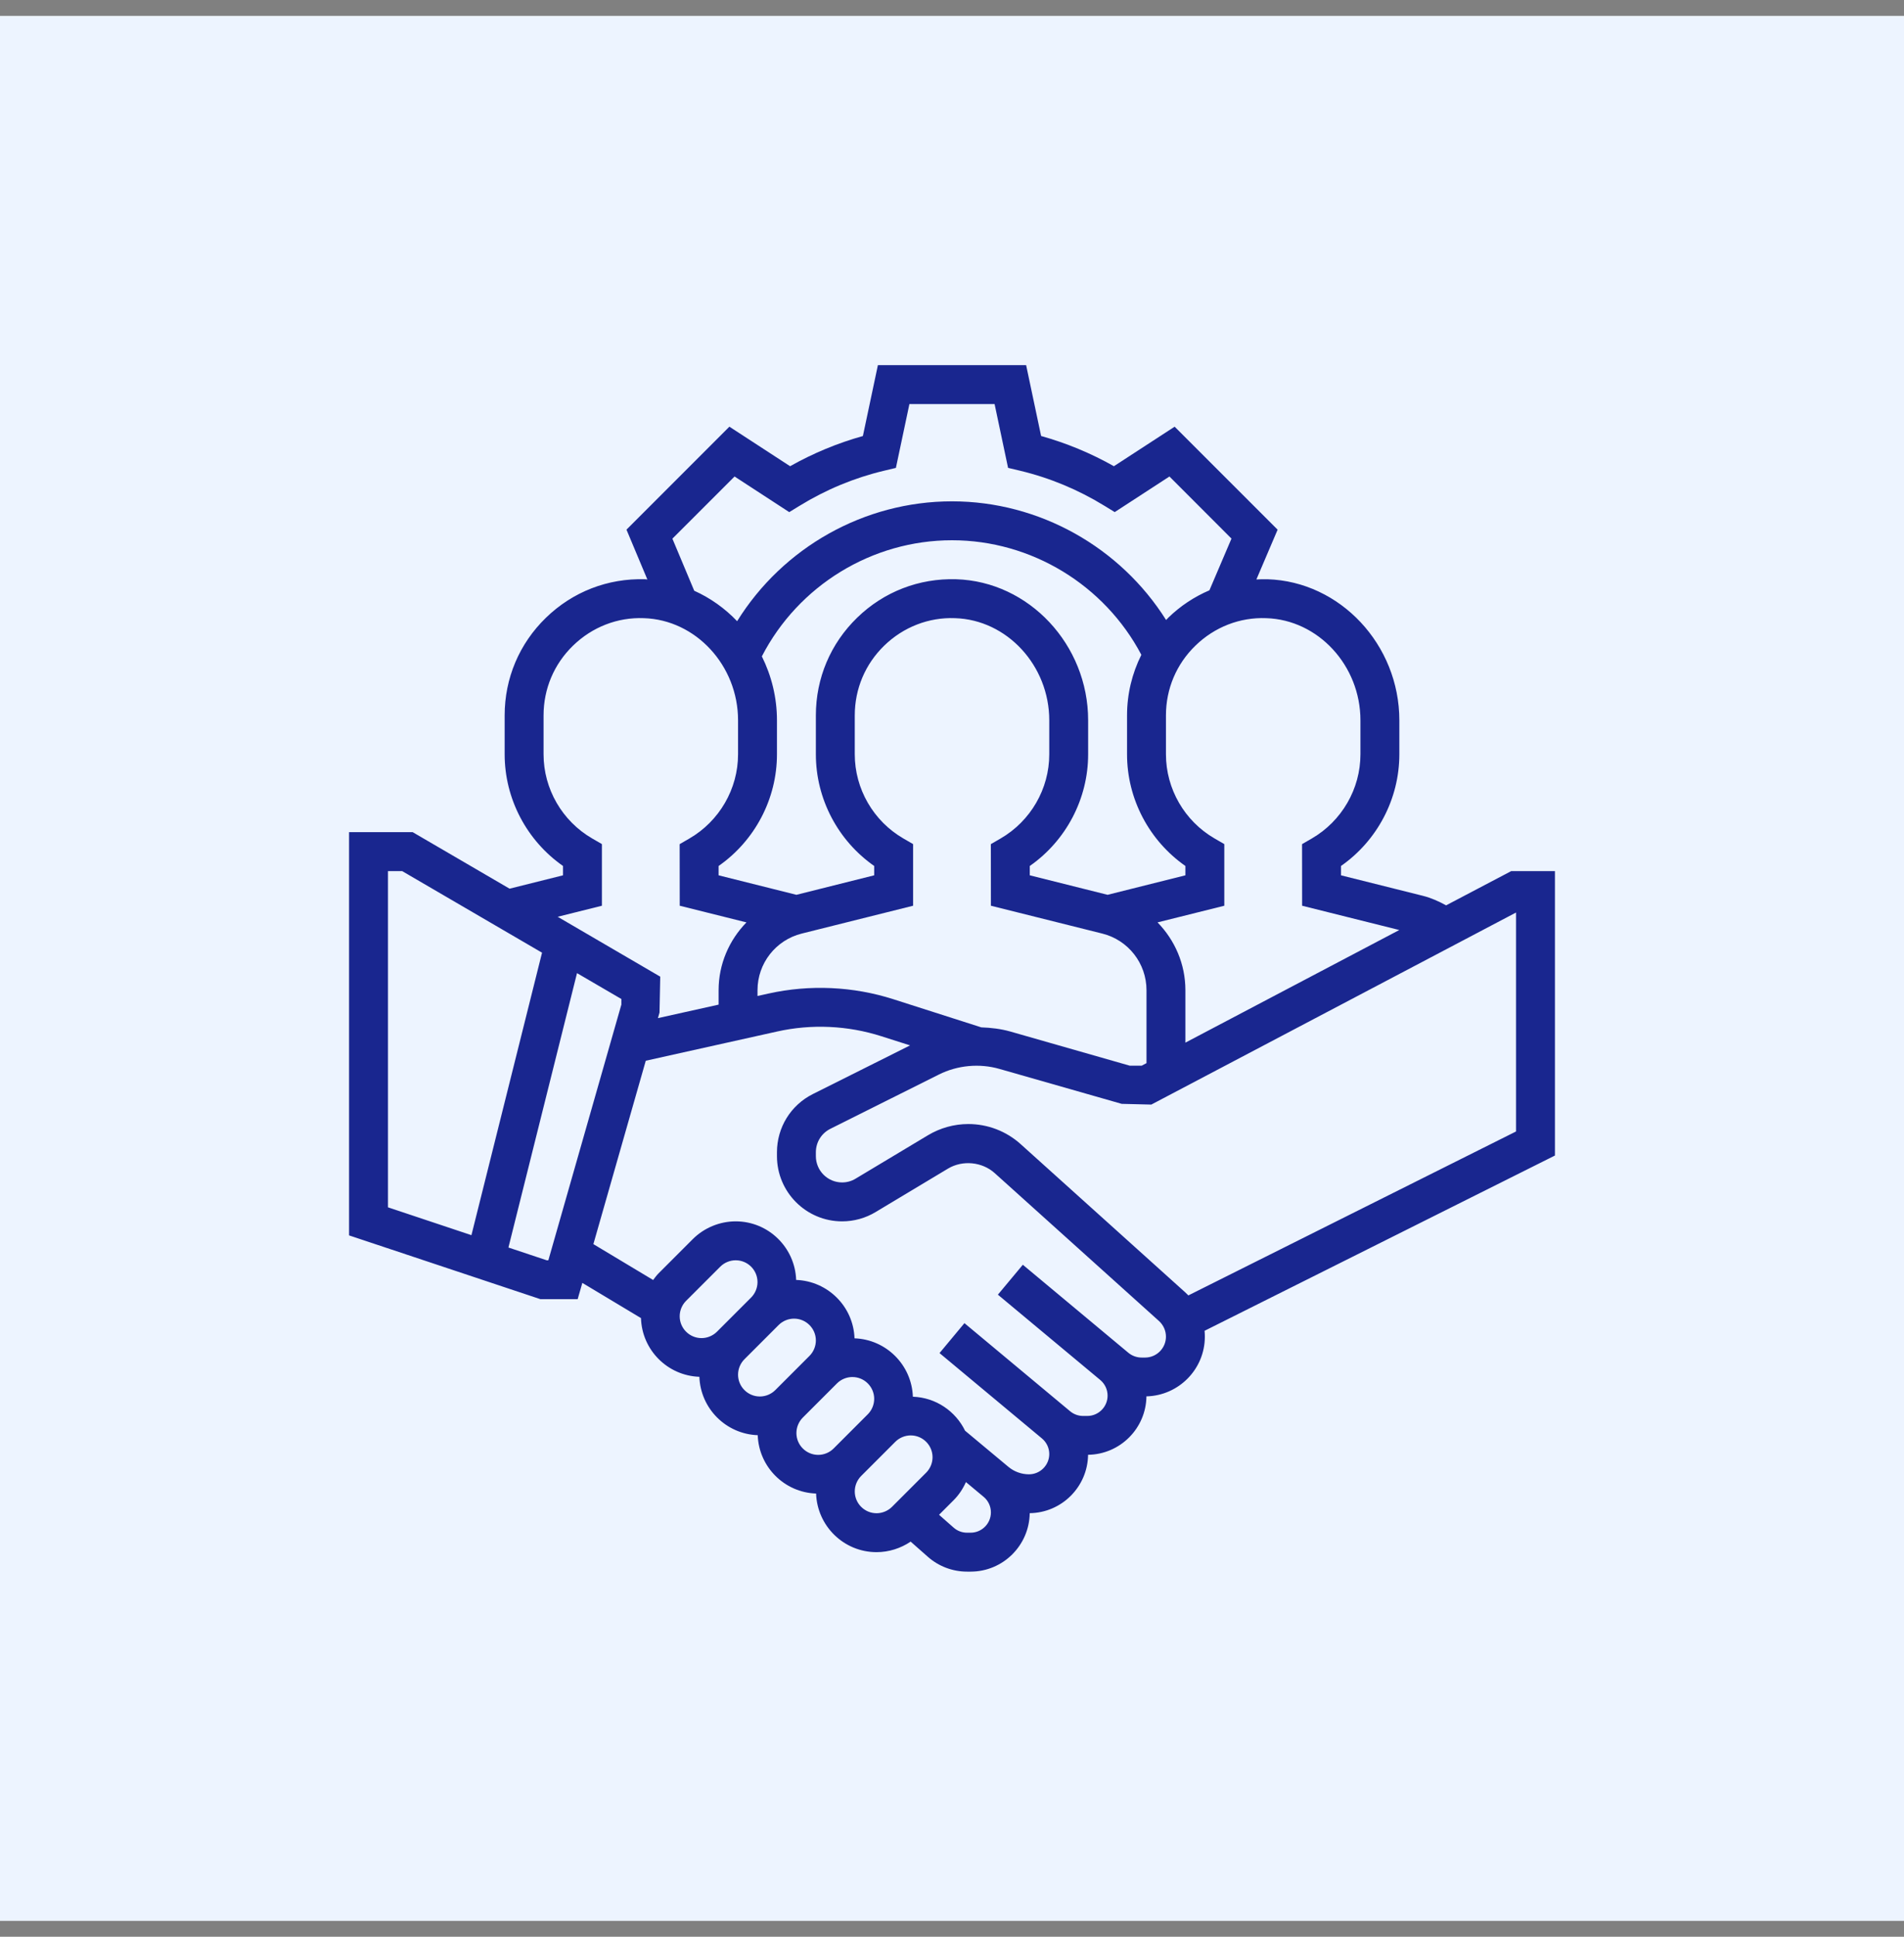 <svg width="60" height="61" viewBox="0 0 60 61" fill="none" xmlns="http://www.w3.org/2000/svg">
<rect x="0" y="0" width="60" height="61" fill="#808080" stroke="none"/>
<rect width="60" height="60" transform="translate(0 0.5)" fill="#EDF4FF"/>
<path d="M49 27.436H47.623L45.57 28.515C45.339 28.388 45.099 28.28 44.84 28.215L42.258 27.569V27.275C43.4 26.478 44.097 25.161 44.097 23.758V22.687C44.097 20.306 42.231 18.313 39.938 18.244C39.822 18.241 39.707 18.245 39.592 18.251L40.261 16.683L37.016 13.439L35.102 14.684C34.376 14.274 33.607 13.956 32.808 13.732L32.336 11.5H27.665L27.192 13.733C26.394 13.956 25.624 14.275 24.898 14.684L22.985 13.439L19.742 16.682L20.4 18.251C20.375 18.249 20.351 18.245 20.326 18.244C19.152 18.21 18.047 18.639 17.207 19.454C16.366 20.268 15.903 21.361 15.903 22.532V23.758C15.903 25.161 16.6 26.477 17.742 27.275V27.569L16.058 27.99L13.005 26.21H11V38.91L17.03 40.919H18.204L18.351 40.406L20.199 41.515C20.229 42.52 21.035 43.329 22.039 43.364C22.075 44.364 22.878 45.167 23.878 45.203C23.913 46.203 24.717 47.006 25.717 47.041C25.753 48.065 26.591 48.887 27.623 48.887C28.006 48.887 28.381 48.768 28.697 48.555L29.24 49.034C29.58 49.334 30.018 49.5 30.473 49.5H30.587C31.607 49.5 32.436 48.675 32.449 47.659C33.458 47.646 34.275 46.829 34.288 45.82C35.297 45.807 36.115 44.989 36.127 43.98C37.145 43.956 37.968 43.123 37.968 42.099C37.968 42.037 37.965 41.977 37.959 41.915L49 36.395V27.436ZM42.871 22.687V23.758C42.871 24.846 42.283 25.862 41.337 26.41L41.031 26.587L41.033 28.527L44.095 29.292L37.355 32.839V31.188C37.355 30.364 37.022 29.61 36.477 29.052L38.581 28.527V26.586L38.275 26.409C37.329 25.862 36.742 24.846 36.742 23.758V22.532C36.742 21.696 37.072 20.915 37.673 20.333C38.273 19.751 39.069 19.437 39.901 19.47C41.539 19.519 42.871 20.962 42.871 22.687ZM30.924 32.358L28.15 31.471C26.885 31.066 25.517 31.005 24.222 31.292L23.871 31.37V31.188C23.871 30.343 24.444 29.609 25.264 29.404L28.774 28.527V26.586L28.468 26.409C27.523 25.862 26.936 24.846 26.936 23.758V22.532C26.936 21.696 27.266 20.915 27.866 20.333C28.466 19.751 29.268 19.437 30.095 19.47C31.732 19.519 33.065 20.962 33.065 22.687V23.758C33.065 24.846 32.477 25.862 31.53 26.41L31.224 26.587L31.226 28.527L34.736 29.404C35.556 29.609 36.129 30.343 36.129 31.188V33.485L35.978 33.565H35.602L31.834 32.488C31.537 32.404 31.231 32.369 30.924 32.358ZM24.008 20.673C25.159 18.443 27.476 17.016 30 17.016C32.5 17.016 34.807 18.424 35.967 20.624C35.675 21.209 35.516 21.857 35.516 22.532V23.758C35.516 25.161 36.212 26.477 37.355 27.275V27.569L34.903 28.183L32.451 27.569V27.275C33.593 26.478 34.29 25.161 34.29 23.758V22.687C34.29 20.306 32.425 18.313 30.132 18.244C28.959 18.209 27.852 18.638 27.013 19.453C26.172 20.268 25.71 21.361 25.71 22.532V23.758C25.71 25.161 26.406 26.477 27.548 27.275V27.569L25.097 28.183L22.645 27.569V27.275C23.787 26.478 24.484 25.161 24.484 23.758V22.687C24.484 21.965 24.31 21.281 24.008 20.673ZM21.189 16.966L23.148 15.008L24.871 16.13L25.201 15.928C26.027 15.421 26.92 15.05 27.855 14.827L28.232 14.737L28.658 12.726H31.342L31.767 14.736L32.145 14.826C33.079 15.05 33.972 15.421 34.798 15.927L35.128 16.129L36.852 15.008L38.807 16.964L38.112 18.592C37.639 18.795 37.2 19.082 36.819 19.452C36.793 19.476 36.772 19.503 36.747 19.528C35.303 17.233 32.751 15.79 30 15.79C27.23 15.79 24.67 17.246 23.229 19.565C22.844 19.161 22.385 18.834 21.877 18.606L21.189 16.966ZM18.968 28.527V26.586L18.662 26.409C17.716 25.862 17.129 24.846 17.129 23.758V22.532C17.129 21.696 17.459 20.915 18.06 20.333C18.66 19.751 19.458 19.437 20.288 19.47C21.926 19.519 23.258 20.962 23.258 22.687V23.758C23.258 24.846 22.67 25.862 21.724 26.41L21.418 26.587L21.42 28.527L23.523 29.052C22.978 29.61 22.645 30.364 22.645 31.188V31.642L20.733 32.067L20.783 31.894L20.806 30.761L17.574 28.875L18.968 28.527ZM12.226 27.436H12.673L17.081 30.006L14.856 38.903L12.226 38.026V27.436ZM17.228 39.694L16.022 39.292L18.183 30.65L19.581 31.465V31.64L17.28 39.694H17.228ZM21.419 41.458C21.419 41.277 21.492 41.1 21.62 40.972L22.698 39.895C22.826 39.767 23.003 39.694 23.184 39.694C23.563 39.694 23.871 40.002 23.871 40.381C23.871 40.561 23.798 40.739 23.67 40.867L22.593 41.944C22.464 42.072 22.287 42.145 22.107 42.145C21.728 42.145 21.419 41.837 21.419 41.458ZM23.258 43.297C23.258 43.116 23.331 42.939 23.459 42.811L24.537 41.733C24.665 41.605 24.842 41.532 25.023 41.532C25.401 41.532 25.71 41.84 25.71 42.219C25.71 42.4 25.637 42.577 25.509 42.705L24.431 43.783C24.303 43.911 24.126 43.984 23.945 43.984C23.566 43.984 23.258 43.676 23.258 43.297ZM25.097 45.136C25.097 44.955 25.17 44.778 25.298 44.649L26.375 43.572C26.503 43.444 26.68 43.371 26.861 43.371C27.24 43.371 27.548 43.679 27.548 44.058C27.548 44.239 27.475 44.416 27.347 44.544L26.27 45.621C26.142 45.75 25.965 45.823 25.784 45.823C25.405 45.823 25.097 45.514 25.097 45.136ZM27.623 47.661C27.244 47.661 26.936 47.353 26.936 46.974C26.936 46.793 27.009 46.616 27.137 46.488L28.214 45.411C28.342 45.283 28.519 45.21 28.7 45.21C29.079 45.21 29.387 45.518 29.387 45.897C29.387 46.078 29.314 46.255 29.186 46.383L28.109 47.46C27.98 47.588 27.803 47.661 27.623 47.661ZM30.587 48.274H30.473C30.317 48.274 30.167 48.217 30.051 48.114L29.592 47.71L30.053 47.249C30.217 47.085 30.345 46.89 30.439 46.68L30.996 47.144C31.142 47.265 31.226 47.444 31.226 47.635C31.226 47.987 30.939 48.274 30.587 48.274ZM36.083 42.758H35.977C35.823 42.758 35.673 42.704 35.555 42.605L32.232 39.835L31.446 40.777L34.674 43.466C34.819 43.588 34.903 43.767 34.903 43.958C34.903 44.31 34.617 44.597 34.264 44.597H34.13C33.981 44.597 33.836 44.544 33.721 44.448L30.392 41.674L29.607 42.617L32.835 45.306C32.98 45.427 33.065 45.606 33.065 45.796C33.065 46.149 32.778 46.435 32.425 46.435C32.19 46.435 31.961 46.352 31.78 46.202L30.412 45.062C30.111 44.446 29.492 44.017 28.767 43.991C28.731 42.991 27.928 42.187 26.928 42.152C26.893 41.152 26.089 40.349 25.089 40.313C25.053 39.29 24.215 38.468 23.184 38.468C22.68 38.468 22.187 38.672 21.831 39.028L20.754 40.105C20.689 40.17 20.636 40.243 20.582 40.315L18.699 39.185L20.35 33.409L24.488 32.489C25.573 32.246 26.717 32.299 27.776 32.638L28.679 32.926L25.618 34.457C24.918 34.807 24.484 35.511 24.484 36.293V36.414C24.484 37.547 25.405 38.468 26.537 38.468C26.909 38.468 27.275 38.367 27.593 38.175L29.875 36.806C30.334 36.532 30.949 36.592 31.345 36.948L36.524 41.608C36.662 41.734 36.742 41.912 36.742 42.099C36.742 42.463 36.447 42.758 36.083 42.758ZM47.774 35.637L37.449 40.8C37.415 40.765 37.38 40.731 37.343 40.698L32.166 36.038C31.712 35.628 31.125 35.403 30.514 35.403C30.067 35.403 29.629 35.525 29.244 35.755L26.961 37.124C26.833 37.202 26.687 37.242 26.537 37.242C26.081 37.242 25.71 36.871 25.71 36.414V36.293C25.71 35.977 25.885 35.694 26.167 35.553L29.586 33.844C30.171 33.551 30.866 33.486 31.496 33.667L35.348 34.767L36.281 34.79L47.774 28.741V35.637Z" fill="#19268F"/>
</svg>
